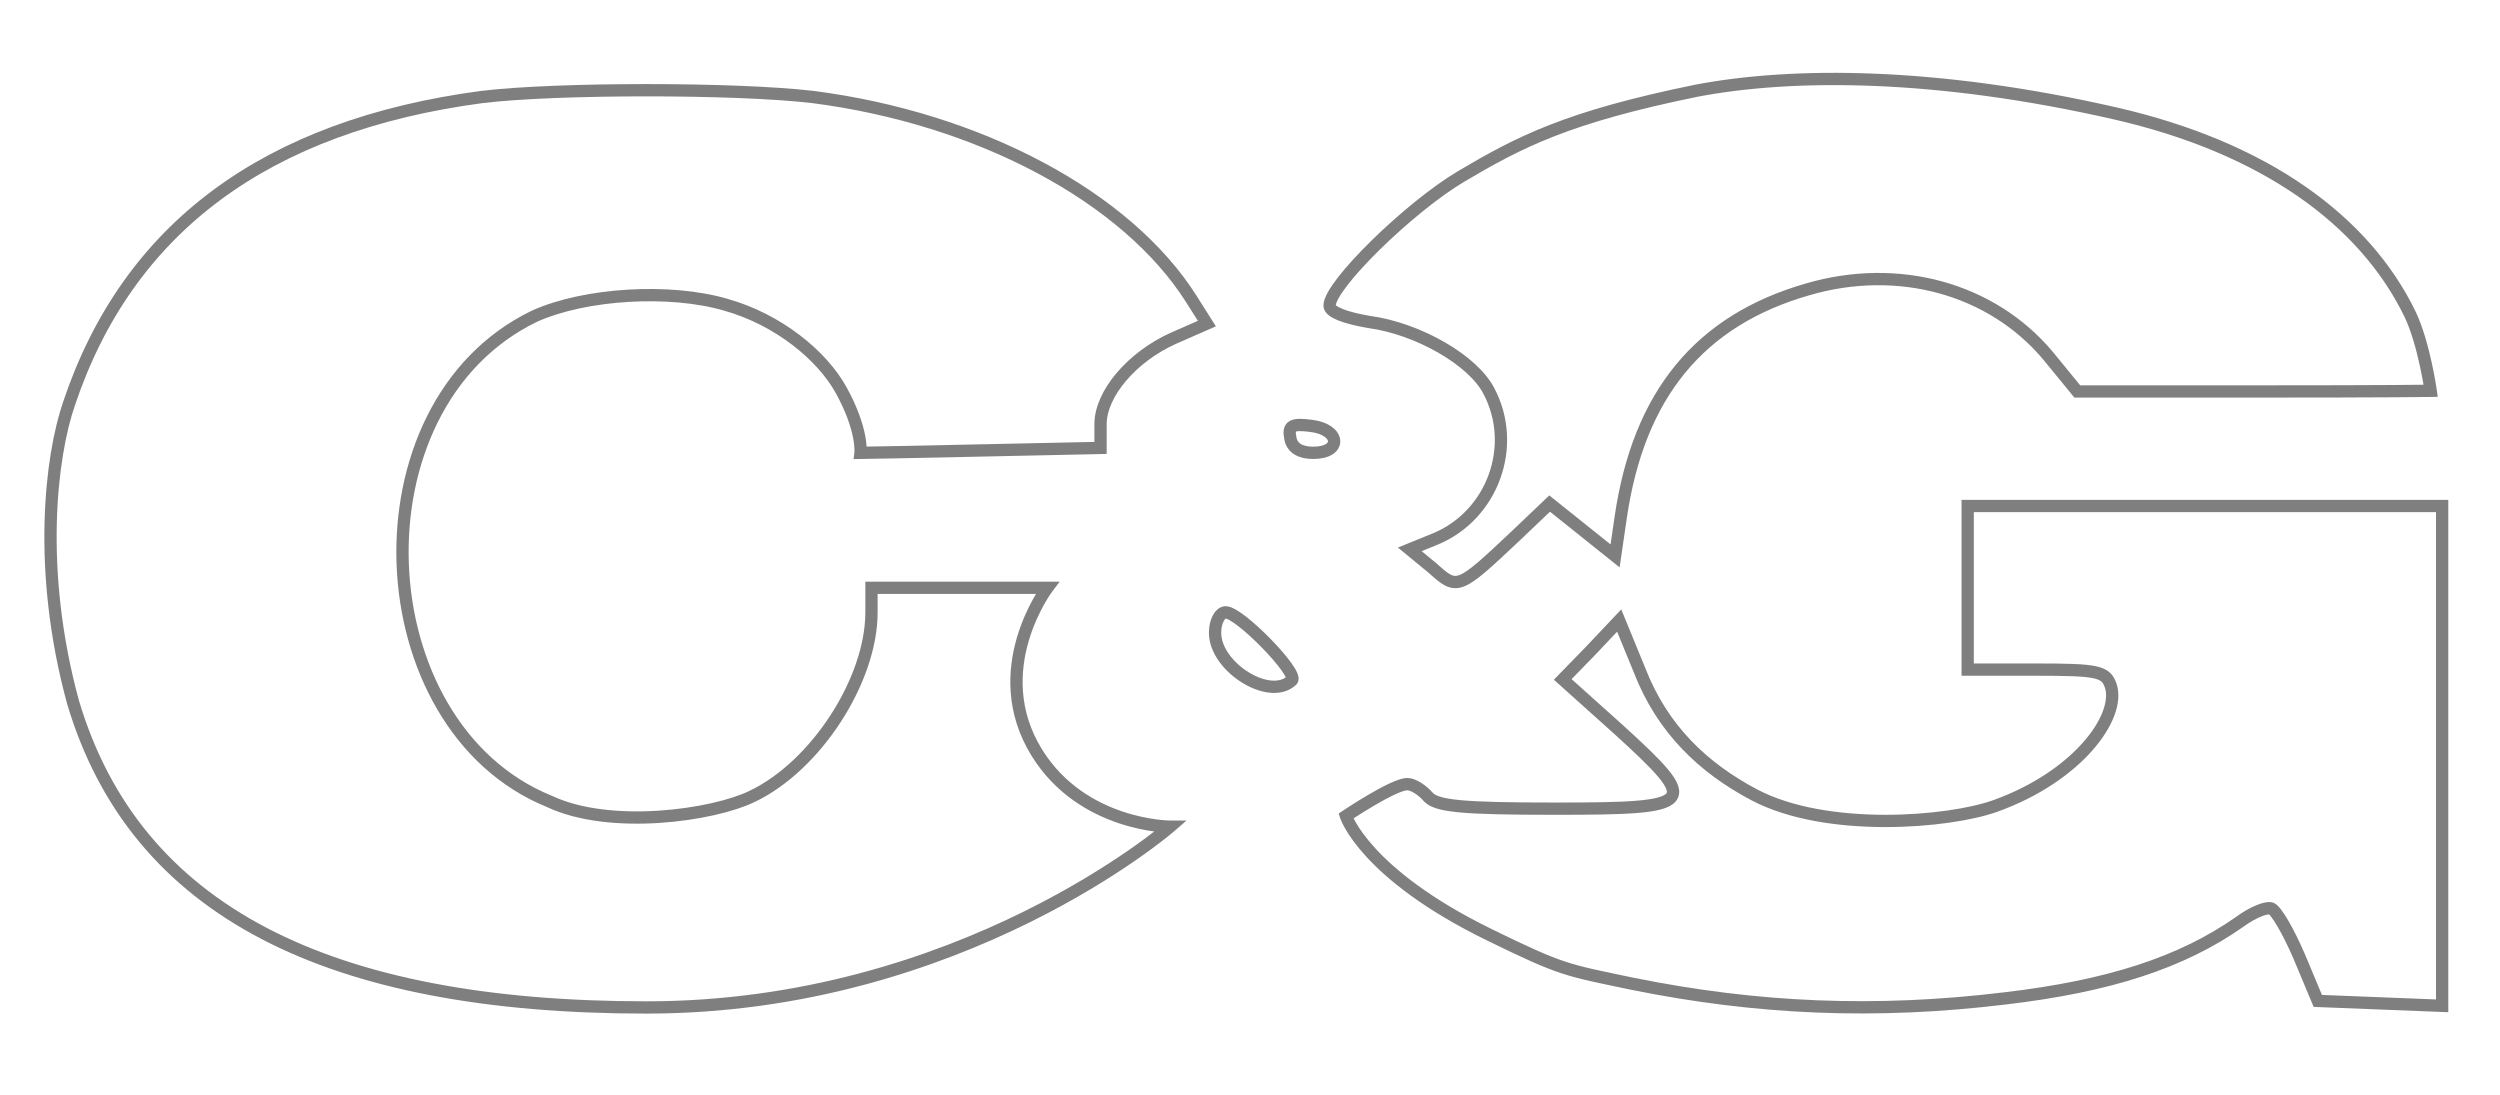 <?xml version="1.0" encoding="utf-8"?>
<!-- Generator: Adobe Illustrator 24.1.1, SVG Export Plug-In . SVG Version: 6.00 Build 0)  -->
<svg version="1.1" id="Capa_1" xmlns="http://www.w3.org/2000/svg" xmlns:xlink="http://www.w3.org/1999/xlink" x="0px" y="0px"
	 width="407.13px" height="178.286px" viewBox="0 0 407.13 178.286" style="enable-background:new 0 0 407.13 178.286;"
	 xml:space="preserve">
<style type="text/css">
			.st0{
				fill:transparent;
				-webkit-animation: color1 1s forwards 3s;
				-moz-animation: color1 1s forwards 3s;
				-o-animation: color1 1s forwards 3s;
				animation: color1 1s forwards 3s;
			}
			.st1{
				fill:transparent;
				-webkit-animation: color2 1s forwards 3s;
				-moz-animation: color2 1s forwards 3s;
				-o-animation: color2 1s forwards 3s;
				animation: color2 1s forwards 3s;
			}
			.st2{
				fill:transparent;
				-webkit-animation: color3 1s forwards 3s;
				-moz-animation: color3 1s forwards 3s;
				-o-animation: color3 1s forwards 3s;
				animation: color3 1s forwards 3s;
			}
			.st3{
				fill:transparent;
				-webkit-animation: color4 1s forwards 3s;
				-moz-animation: color4 1s forwards 3s;
				-o-animation: color4 1s forwards 3s;
				animation: color4 1s forwards 3s;
			}
			.st4{
				fill:transparent;
				-webkit-animation: color5 1s forwards 3s;
				-moz-animation: color5 1s forwards 3s; 
				-o-animation: color5 1s forwards 3s;
				animation: color5 1s forwards 3s;
			}
			#borde{
				fill: none;	
				stroke: #7F7F7F;
				stroke-width: 2;
				stroke-dasharray: 3300;
				stroke-dashoffset: 0;
				-webkit-animation: animacion 8s forwards;
				-moz-animation: animacion 8s forwards;
				-o-animation: animacion 8s forwards;
				animation: animacion 8s forwards;
			}
			@-webkit-keyframes animacion{
				0%{
					stroke-dashoffset: 3800;
				}
				60%{
					stroke-dashoffset: 0;
					stroke: #7F7F7F;
				}	
				100%{
					stroke: #F8F8FF;
				}

			}
			@keyframes animacion{
				0%{
					stroke-dashoffset: 3800;
				}
				60%{
					stroke-dashoffset: 0;
					stroke: #7F7F7F;
				}	
				100%{
					stroke: #F8F8FF;
				}

			}
			@-webkit-keyframes color0{
				from{
					fill:transparent;
				}
				to{
					fill: #336699;
				}
			}
			@keyframes color0{
				from{
					fill:transparent;
				}
				to{
					fill: #336699;
				}
			}
			@-webkit-keyframes color1{
				from{
					fill:transparent;
				}
				to{
					fill: #336699;
				}
			}
			@keyframes color1{
				from{
					fill:transparent;
				}
				to{
					fill: #336699;
				}
			}
			@-webkit-keyframes color2{
				from{
					fill:transparent;
				}
				to{
					fill:#336699;
				}
			}
			@keyframes color2{
				from{
					fill:transparent;
				}
				to{
					fill:#336699;
				}
			}
			@-webkit-keyframes color3{
  				from{
  					fill:transparent;
  				}
  				to{
  					fill:#336699;
  				}
      		}
			@keyframes color3{
				from{
  					fill:transparent;
  				}
  				to{
  					fill:#336699;
  				}
			}
			@-webkit-keyframes color4{
				from{
					fill:transparent;
				}
				to{
					fill:#336699;
				}
			}
			@keyframes color4{
				from{
					fill:transparent;
				}
				to{
					fill:#336699;
				}
			}
			@-webkit-keyframes color5{
				from{
					fill:transparent;
				}
				to{
					fill:#336699;
				}
			}
			@keyframes color5{
				from{
					fill:transparent;
				}
				to{
					fill:#336699;
				}
			}

</style>
<g id="borde">
	<path id="borde5" class="st0" d="M197.876,103.052c0,5.595,8.926,11.191,12.523,7.727c1.066-1.199-8.526-11.057-10.791-11.057
		C198.676,99.722,197.876,101.187,197.876,103.052z"/>
	<path id="borde4" class="st1" d="M210.133,71.346c0.266,1.599,1.599,2.398,3.73,2.398c4.796,0,4.396-3.863-0.4-4.396
		C210.399,68.948,209.733,69.347,210.133,71.346z"/>
	<path id="borde3" class="st2" d="M78.51,15.792C43.34,20.455,20.826,37.108,11.234,65.75c-2.931,8.526-5.24,27.035,0.666,48.626
		c10.165,34.124,41.698,49.691,93.388,49.691c51.349,0,85.261-29.442,85.261-29.442s-14.25-0.022-21.699-12.054
		c-8.357-13.5,1.714-26.846,1.714-26.846h-16.918h-11.723v3.997c0,11.057-9.059,25.046-19.45,29.975
		c-6.261,3.064-23.051,5.518-33.039,0.799c-30.185-12.284-32.623-64.4-2.398-79c8.26-3.73,22.115-4.53,31.174-1.865
		c8.526,2.398,15.635,8.24,18.751,13.865c3.603,6.504,3.175,10.248,3.175,10.248s8.848-0.133,20.305-0.4l18.784-0.4v-3.863
		c0-4.929,5.062-10.924,11.857-13.988l5.462-2.398l-2.531-3.997c-10.524-16.653-34.637-29.442-61.681-32.906
		C119.809,14.327,90.634,14.327,78.51,15.792z"/>
	<path id="borde2" class="st3" d="M276.208,14.786c-21,4.286-28.773,8.334-38.232,13.929c-8.526,5.062-21.449,17.718-21.449,21.049
		c0,1.066,2.531,1.998,6.395,2.664c7.993,1.066,17.052,6.261,19.583,11.324c4.663,8.926,0.533,20.116-8.659,23.98l-4.263,1.732
		l3.73,3.064c3.997,3.597,4.13,3.597,13.455-5.196l5.595-5.329l5.329,4.263l5.329,4.263l0.933-6.395
		c2.931-19.85,12.789-31.973,30.508-37.035c14.654-4.263,29.841-0.133,39.034,10.791l4.796,5.862h28.376
		c23.447,0,29.175-0.109,29.175-0.109s-1.066-7.618-3.331-12.414c-7.46-15.454-23.869-27.24-48.093-32.772
		C315.208,11.786,291.851,11.786,276.208,14.786z"/>
	<path id="borde1" class="st4" d="M320.44,109.047h11.191c9.992,0,11.324,0.266,12.123,2.664
		c1.599,5.062-5.403,14.717-18.808,19.539c-7.568,2.722-27.523,4.393-39.277-1.82c-8.275-4.375-14.921-10.658-18.651-20.25
		l-3.331-8.126l-4.53,4.796l-4.663,4.796l9.059,8.126c13.455,12.256,12.922,12.922-10.258,12.922c-15.32,0-19.45-0.4-20.782-1.998
		c-0.933-1.066-2.398-1.998-3.331-1.998c-2.265,0-9.992,5.196-9.992,5.196s3.016,9.392,23.314,19.317
		c11.995,5.865,12.523,5.729,23.314,7.993c20.383,4.13,39.7,4.929,60.616,2.398c17.052-1.998,28.909-5.862,38.368-12.523
		c1.998-1.465,4.263-2.398,5.062-2.132s2.798,3.73,4.53,7.727l3.064,7.327l20.25,0.799V82.403h-38.634H320.44L320.44,109.047z"/>
</g>
</svg>
